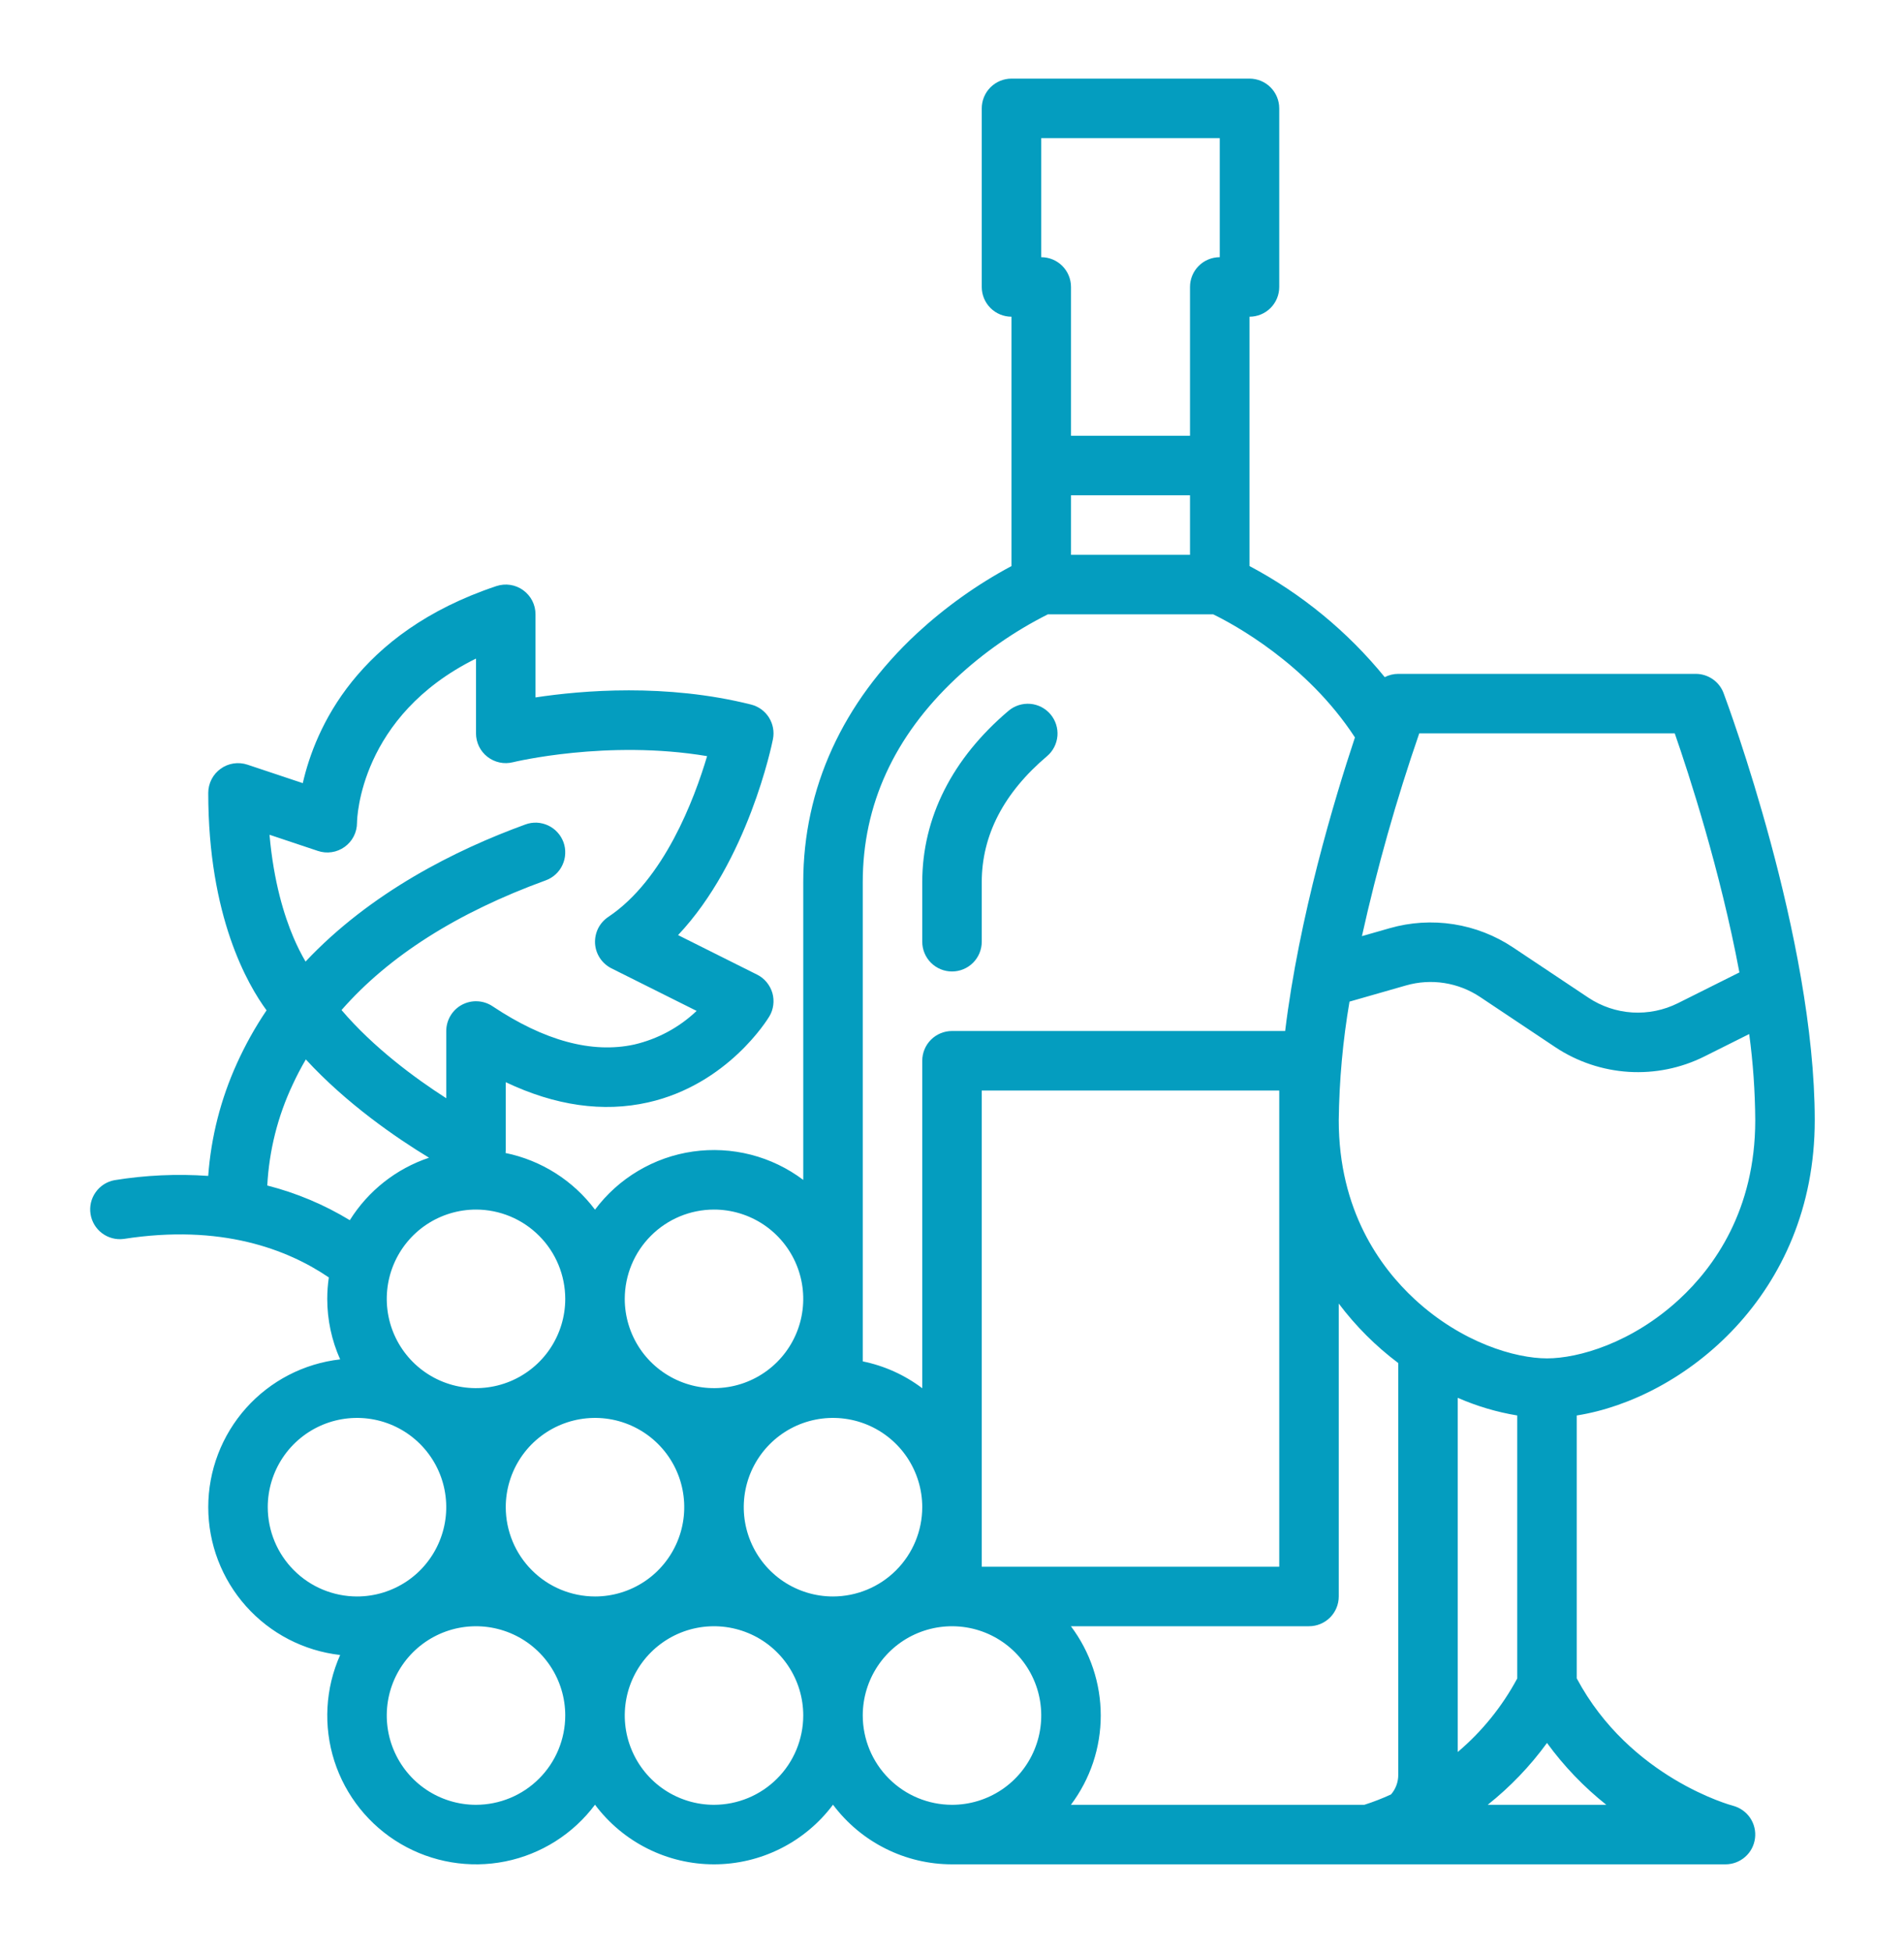 <svg width="40" height="41" viewBox="0 0 40 41" fill="none" xmlns="http://www.w3.org/2000/svg">
<path d="M2.597 26.018C4.644 25.698 6.04 26.236 6.908 26.826C6.886 26.975 6.875 27.125 6.875 27.276C6.875 27.714 6.967 28.147 7.146 28.547C6.384 28.633 5.68 28.998 5.169 29.57C4.658 30.143 4.375 30.884 4.375 31.651C4.375 32.418 4.658 33.159 5.169 33.731C5.68 34.304 6.384 34.668 7.146 34.755C6.833 35.457 6.79 36.249 7.024 36.981C7.259 37.712 7.755 38.332 8.417 38.721C9.08 39.11 9.863 39.241 10.616 39.09C11.369 38.938 12.04 38.514 12.5 37.899C12.791 38.287 13.168 38.603 13.602 38.82C14.036 39.038 14.515 39.151 15 39.151C15.485 39.151 15.964 39.038 16.398 38.82C16.832 38.603 17.209 38.287 17.5 37.899C17.791 38.287 18.168 38.603 18.602 38.82C19.036 39.038 19.515 39.151 20 39.151H36.25C36.402 39.151 36.549 39.095 36.664 38.994C36.778 38.894 36.851 38.755 36.87 38.603C36.889 38.452 36.852 38.299 36.766 38.173C36.68 38.048 36.551 37.958 36.404 37.92C36.382 37.914 34.244 37.341 33.125 35.246V29.725C35.356 29.372 38.125 27.198 38.125 23.526C38.125 19.706 36.288 14.765 36.21 14.556C36.166 14.437 36.086 14.335 35.981 14.262C35.876 14.19 35.752 14.151 35.625 14.151H29.375C29.276 14.151 29.179 14.175 29.091 14.22C28.309 13.261 27.343 12.467 26.25 11.887V6.651C26.416 6.651 26.575 6.585 26.692 6.468C26.809 6.351 26.875 6.192 26.875 6.026V2.276C26.875 2.11 26.809 1.951 26.692 1.834C26.575 1.717 26.416 1.651 26.25 1.651H21.25C21.084 1.651 20.925 1.717 20.808 1.834C20.691 1.951 20.625 2.11 20.625 2.276V6.026C20.625 6.192 20.691 6.351 20.808 6.468C20.925 6.585 21.084 6.651 21.25 6.651V11.887C20.53 12.272 19.862 12.748 19.262 13.302C17.701 14.752 16.875 16.559 16.875 18.526V24.778C16.547 24.531 16.173 24.351 15.776 24.249C15.378 24.147 14.964 24.124 14.558 24.182C14.151 24.24 13.76 24.378 13.407 24.588C13.054 24.797 12.746 25.074 12.5 25.403C12.04 24.79 11.372 24.367 10.621 24.213C10.623 24.193 10.625 24.172 10.625 24.151V22.726C11.667 23.221 12.669 23.363 13.614 23.151C15.288 22.774 16.126 21.405 16.161 21.347C16.206 21.274 16.234 21.191 16.245 21.106C16.256 21.021 16.25 20.934 16.226 20.851C16.201 20.768 16.16 20.692 16.105 20.625C16.05 20.559 15.982 20.505 15.905 20.467L14.245 19.637C15.711 18.084 16.215 15.643 16.238 15.524C16.27 15.366 16.239 15.202 16.154 15.067C16.068 14.931 15.933 14.834 15.777 14.795C13.991 14.348 12.228 14.498 11.25 14.646V12.901C11.25 12.802 11.227 12.704 11.182 12.616C11.137 12.528 11.071 12.452 10.991 12.394C10.911 12.336 10.818 12.298 10.72 12.283C10.622 12.268 10.522 12.277 10.428 12.308C7.497 13.285 6.622 15.303 6.361 16.446L5.198 16.058C5.104 16.027 5.004 16.018 4.906 16.033C4.808 16.048 4.715 16.086 4.635 16.144C4.554 16.202 4.489 16.278 4.444 16.366C4.399 16.454 4.375 16.552 4.375 16.651C4.375 19.246 5.202 20.677 5.6 21.217C5.361 21.57 5.153 21.943 4.977 22.332C4.638 23.078 4.434 23.877 4.374 24.694C3.716 24.648 3.055 24.678 2.403 24.784C2.244 24.814 2.102 24.905 2.009 25.038C1.915 25.17 1.877 25.334 1.902 25.494C1.927 25.655 2.013 25.799 2.143 25.897C2.273 25.995 2.435 26.038 2.597 26.018ZM26.875 32.901H20.625V22.901H26.875V32.901ZM29.223 37.683C29.041 37.767 28.853 37.84 28.662 37.901H22.498C22.905 37.36 23.125 36.702 23.125 36.026C23.125 35.349 22.905 34.691 22.498 34.151H27.5C27.666 34.151 27.825 34.085 27.942 33.968C28.059 33.851 28.125 33.692 28.125 33.526V27.375C28.481 27.848 28.902 28.269 29.375 28.624V37.276C29.375 37.425 29.321 37.57 29.223 37.683ZM10.625 31.651C10.625 31.28 10.735 30.918 10.941 30.609C11.147 30.301 11.44 30.061 11.783 29.919C12.125 29.777 12.502 29.74 12.866 29.812C13.229 29.884 13.564 30.063 13.826 30.325C14.088 30.587 14.267 30.921 14.339 31.285C14.411 31.649 14.374 32.026 14.232 32.368C14.09 32.711 13.85 33.004 13.542 33.21C13.233 33.416 12.871 33.526 12.5 33.526C12.003 33.525 11.526 33.328 11.175 32.976C10.823 32.625 10.626 32.148 10.625 31.651ZM17.5 33.526C17.129 33.526 16.767 33.416 16.458 33.21C16.15 33.004 15.91 32.711 15.768 32.368C15.626 32.026 15.589 31.649 15.661 31.285C15.733 30.921 15.912 30.587 16.174 30.325C16.436 30.063 16.77 29.884 17.134 29.812C17.498 29.74 17.875 29.777 18.218 29.919C18.56 30.061 18.853 30.301 19.059 30.609C19.265 30.918 19.375 31.28 19.375 31.651C19.374 32.148 19.177 32.625 18.825 32.976C18.474 33.328 17.997 33.525 17.5 33.526ZM5.625 31.651C5.625 31.28 5.735 30.918 5.941 30.609C6.147 30.301 6.44 30.061 6.782 29.919C7.125 29.777 7.502 29.74 7.866 29.812C8.23 29.884 8.564 30.063 8.826 30.325C9.088 30.587 9.267 30.921 9.339 31.285C9.411 31.649 9.374 32.026 9.232 32.368C9.09 32.711 8.85 33.004 8.542 33.21C8.233 33.416 7.871 33.526 7.5 33.526C7.003 33.525 6.526 33.328 6.175 32.976C5.823 32.625 5.626 32.148 5.625 31.651ZM10 37.901C9.629 37.901 9.267 37.791 8.958 37.585C8.65 37.379 8.41 37.086 8.268 36.743C8.126 36.401 8.089 36.024 8.161 35.66C8.233 35.296 8.412 34.962 8.674 34.7C8.936 34.438 9.271 34.259 9.634 34.187C9.998 34.115 10.375 34.152 10.718 34.294C11.06 34.435 11.353 34.676 11.559 34.984C11.765 35.292 11.875 35.655 11.875 36.026C11.874 36.523 11.677 37 11.325 37.351C10.974 37.703 10.497 37.9 10 37.901ZM15 37.901C14.629 37.901 14.267 37.791 13.958 37.585C13.65 37.379 13.41 37.086 13.268 36.743C13.126 36.401 13.089 36.024 13.161 35.66C13.233 35.296 13.412 34.962 13.674 34.7C13.936 34.438 14.271 34.259 14.634 34.187C14.998 34.115 15.375 34.152 15.718 34.294C16.06 34.435 16.353 34.676 16.559 34.984C16.765 35.292 16.875 35.655 16.875 36.026C16.874 36.523 16.677 37 16.325 37.351C15.974 37.703 15.497 37.9 15 37.901ZM18.125 36.026C18.125 35.655 18.235 35.292 18.441 34.984C18.647 34.676 18.94 34.435 19.282 34.294C19.625 34.152 20.002 34.115 20.366 34.187C20.73 34.259 21.064 34.438 21.326 34.7C21.588 34.962 21.767 35.296 21.839 35.66C21.911 36.024 21.874 36.401 21.732 36.743C21.59 37.086 21.35 37.379 21.042 37.585C20.733 37.791 20.371 37.901 20 37.901C19.503 37.9 19.026 37.703 18.675 37.351C18.323 37 18.126 36.523 18.125 36.026ZM30.625 36.792V29.354C31.024 29.529 31.445 29.654 31.875 29.725V35.247C31.559 35.836 31.135 36.36 30.625 36.792ZM31.254 37.901C31.726 37.526 32.145 37.089 32.5 36.602C32.855 37.089 33.274 37.526 33.746 37.901H31.254ZM35.279 27.285C34.287 28.201 33.162 28.526 32.5 28.526C31.838 28.526 30.713 28.201 29.721 27.285C28.993 26.613 28.125 25.416 28.125 23.526C28.135 22.691 28.21 21.857 28.351 21.034L29.539 20.694C29.801 20.619 30.075 20.602 30.344 20.644C30.612 20.686 30.868 20.786 31.095 20.937L32.675 21.991C33.134 22.296 33.665 22.474 34.215 22.509C34.764 22.543 35.313 22.432 35.806 22.186L36.748 21.715C36.829 22.316 36.871 22.92 36.875 23.526C36.875 25.416 36.007 26.613 35.279 27.285ZM35.184 15.401C35.476 16.241 36.139 18.271 36.542 20.421L35.248 21.068C34.952 21.215 34.622 21.282 34.292 21.262C33.963 21.241 33.644 21.134 33.369 20.951L31.788 19.897C31.411 19.645 30.984 19.479 30.537 19.409C30.089 19.339 29.632 19.367 29.196 19.492L28.612 19.659C28.932 18.218 29.334 16.796 29.816 15.401H35.184ZM21.875 2.901H25.625V5.401C25.459 5.401 25.3 5.467 25.183 5.584C25.066 5.701 25 5.86 25 6.026V9.151H22.5V6.026C22.5 5.86 22.434 5.701 22.317 5.584C22.2 5.467 22.041 5.401 21.875 5.401V2.901ZM25 11.651H22.5V10.401H25V11.651ZM18.125 18.526C18.125 16.905 18.784 15.465 20.084 14.245C20.66 13.707 21.31 13.255 22.014 12.901H25.487C25.905 13.104 27.452 13.933 28.465 15.486C28.033 16.787 27.291 19.253 26.999 21.651H20C19.834 21.651 19.675 21.717 19.558 21.834C19.441 21.951 19.375 22.11 19.375 22.276V29.153C19.006 28.874 18.578 28.681 18.125 28.589V18.526ZM15 25.401C15.371 25.401 15.733 25.511 16.042 25.717C16.35 25.923 16.59 26.216 16.732 26.558C16.874 26.901 16.911 27.278 16.839 27.642C16.767 28.005 16.588 28.34 16.326 28.602C16.064 28.864 15.729 29.043 15.366 29.115C15.002 29.187 14.625 29.15 14.283 29.008C13.94 28.866 13.647 28.626 13.441 28.318C13.235 28.009 13.125 27.647 13.125 27.276C13.126 26.779 13.323 26.302 13.675 25.951C14.026 25.599 14.503 25.401 15 25.401ZM11.875 27.276C11.875 27.647 11.765 28.009 11.559 28.318C11.353 28.626 11.06 28.866 10.718 29.008C10.375 29.15 9.998 29.187 9.634 29.115C9.271 29.043 8.936 28.864 8.674 28.602C8.412 28.34 8.233 28.005 8.161 27.642C8.089 27.278 8.126 26.901 8.268 26.558C8.41 26.216 8.65 25.923 8.958 25.717C9.267 25.511 9.629 25.401 10 25.401C10.497 25.401 10.974 25.599 11.325 25.951C11.677 26.302 11.874 26.779 11.875 27.276ZM6.164 19.683C5.971 19.23 5.749 18.52 5.662 17.53L6.677 17.869C6.771 17.901 6.871 17.91 6.969 17.895C7.066 17.881 7.159 17.843 7.24 17.785C7.32 17.728 7.386 17.652 7.431 17.564C7.476 17.476 7.5 17.379 7.5 17.28C7.501 17.18 7.559 15.036 10 13.83V15.401C10 15.496 10.022 15.589 10.063 15.675C10.105 15.76 10.165 15.835 10.24 15.893C10.315 15.951 10.402 15.992 10.495 16.012C10.588 16.032 10.684 16.03 10.776 16.007C10.797 16.002 12.76 15.527 14.855 15.879C14.586 16.785 13.949 18.475 12.778 19.256C12.687 19.317 12.614 19.4 12.565 19.498C12.517 19.596 12.495 19.706 12.501 19.815C12.508 19.924 12.543 20.029 12.604 20.121C12.664 20.212 12.748 20.286 12.845 20.335L14.635 21.229C14.269 21.577 13.817 21.82 13.325 21.935C12.439 22.128 11.437 21.858 10.347 21.131C10.253 21.068 10.143 21.032 10.03 21.027C9.917 21.021 9.805 21.047 9.705 21.1C9.605 21.153 9.522 21.233 9.464 21.33C9.406 21.427 9.375 21.538 9.375 21.651V23.063C8.725 22.646 7.849 22.002 7.175 21.211C8.168 20.077 9.603 19.165 11.464 18.488C11.541 18.46 11.612 18.417 11.672 18.362C11.733 18.306 11.782 18.24 11.816 18.165C11.851 18.091 11.871 18.01 11.874 17.928C11.878 17.846 11.866 17.764 11.838 17.687C11.809 17.61 11.767 17.539 11.711 17.479C11.656 17.418 11.589 17.369 11.514 17.334C11.44 17.3 11.36 17.28 11.278 17.276C11.196 17.273 11.114 17.285 11.037 17.314C9.576 17.845 7.787 18.739 6.419 20.193C6.323 20.029 6.238 19.858 6.164 19.683ZM6.147 22.78C6.231 22.599 6.323 22.421 6.425 22.248C7.286 23.184 8.332 23.899 9.013 24.312C8.323 24.543 7.735 25.007 7.349 25.624C6.81 25.297 6.226 25.051 5.615 24.896C5.654 24.163 5.834 23.444 6.147 22.78Z" fill="#049DBF"/>
<path d="M20 20.401C20.166 20.401 20.325 20.335 20.442 20.218C20.559 20.101 20.625 19.942 20.625 19.776V18.526C20.625 17.54 21.087 16.649 21.998 15.878C22.124 15.771 22.201 15.618 22.215 15.454C22.228 15.289 22.175 15.126 22.069 15C21.962 14.874 21.81 14.795 21.646 14.781C21.482 14.767 21.318 14.818 21.191 14.924C20.003 15.928 19.375 17.174 19.375 18.526V19.776C19.375 19.942 19.441 20.101 19.558 20.218C19.675 20.335 19.834 20.401 20 20.401Z" fill="#049DBF"/>
</svg>
